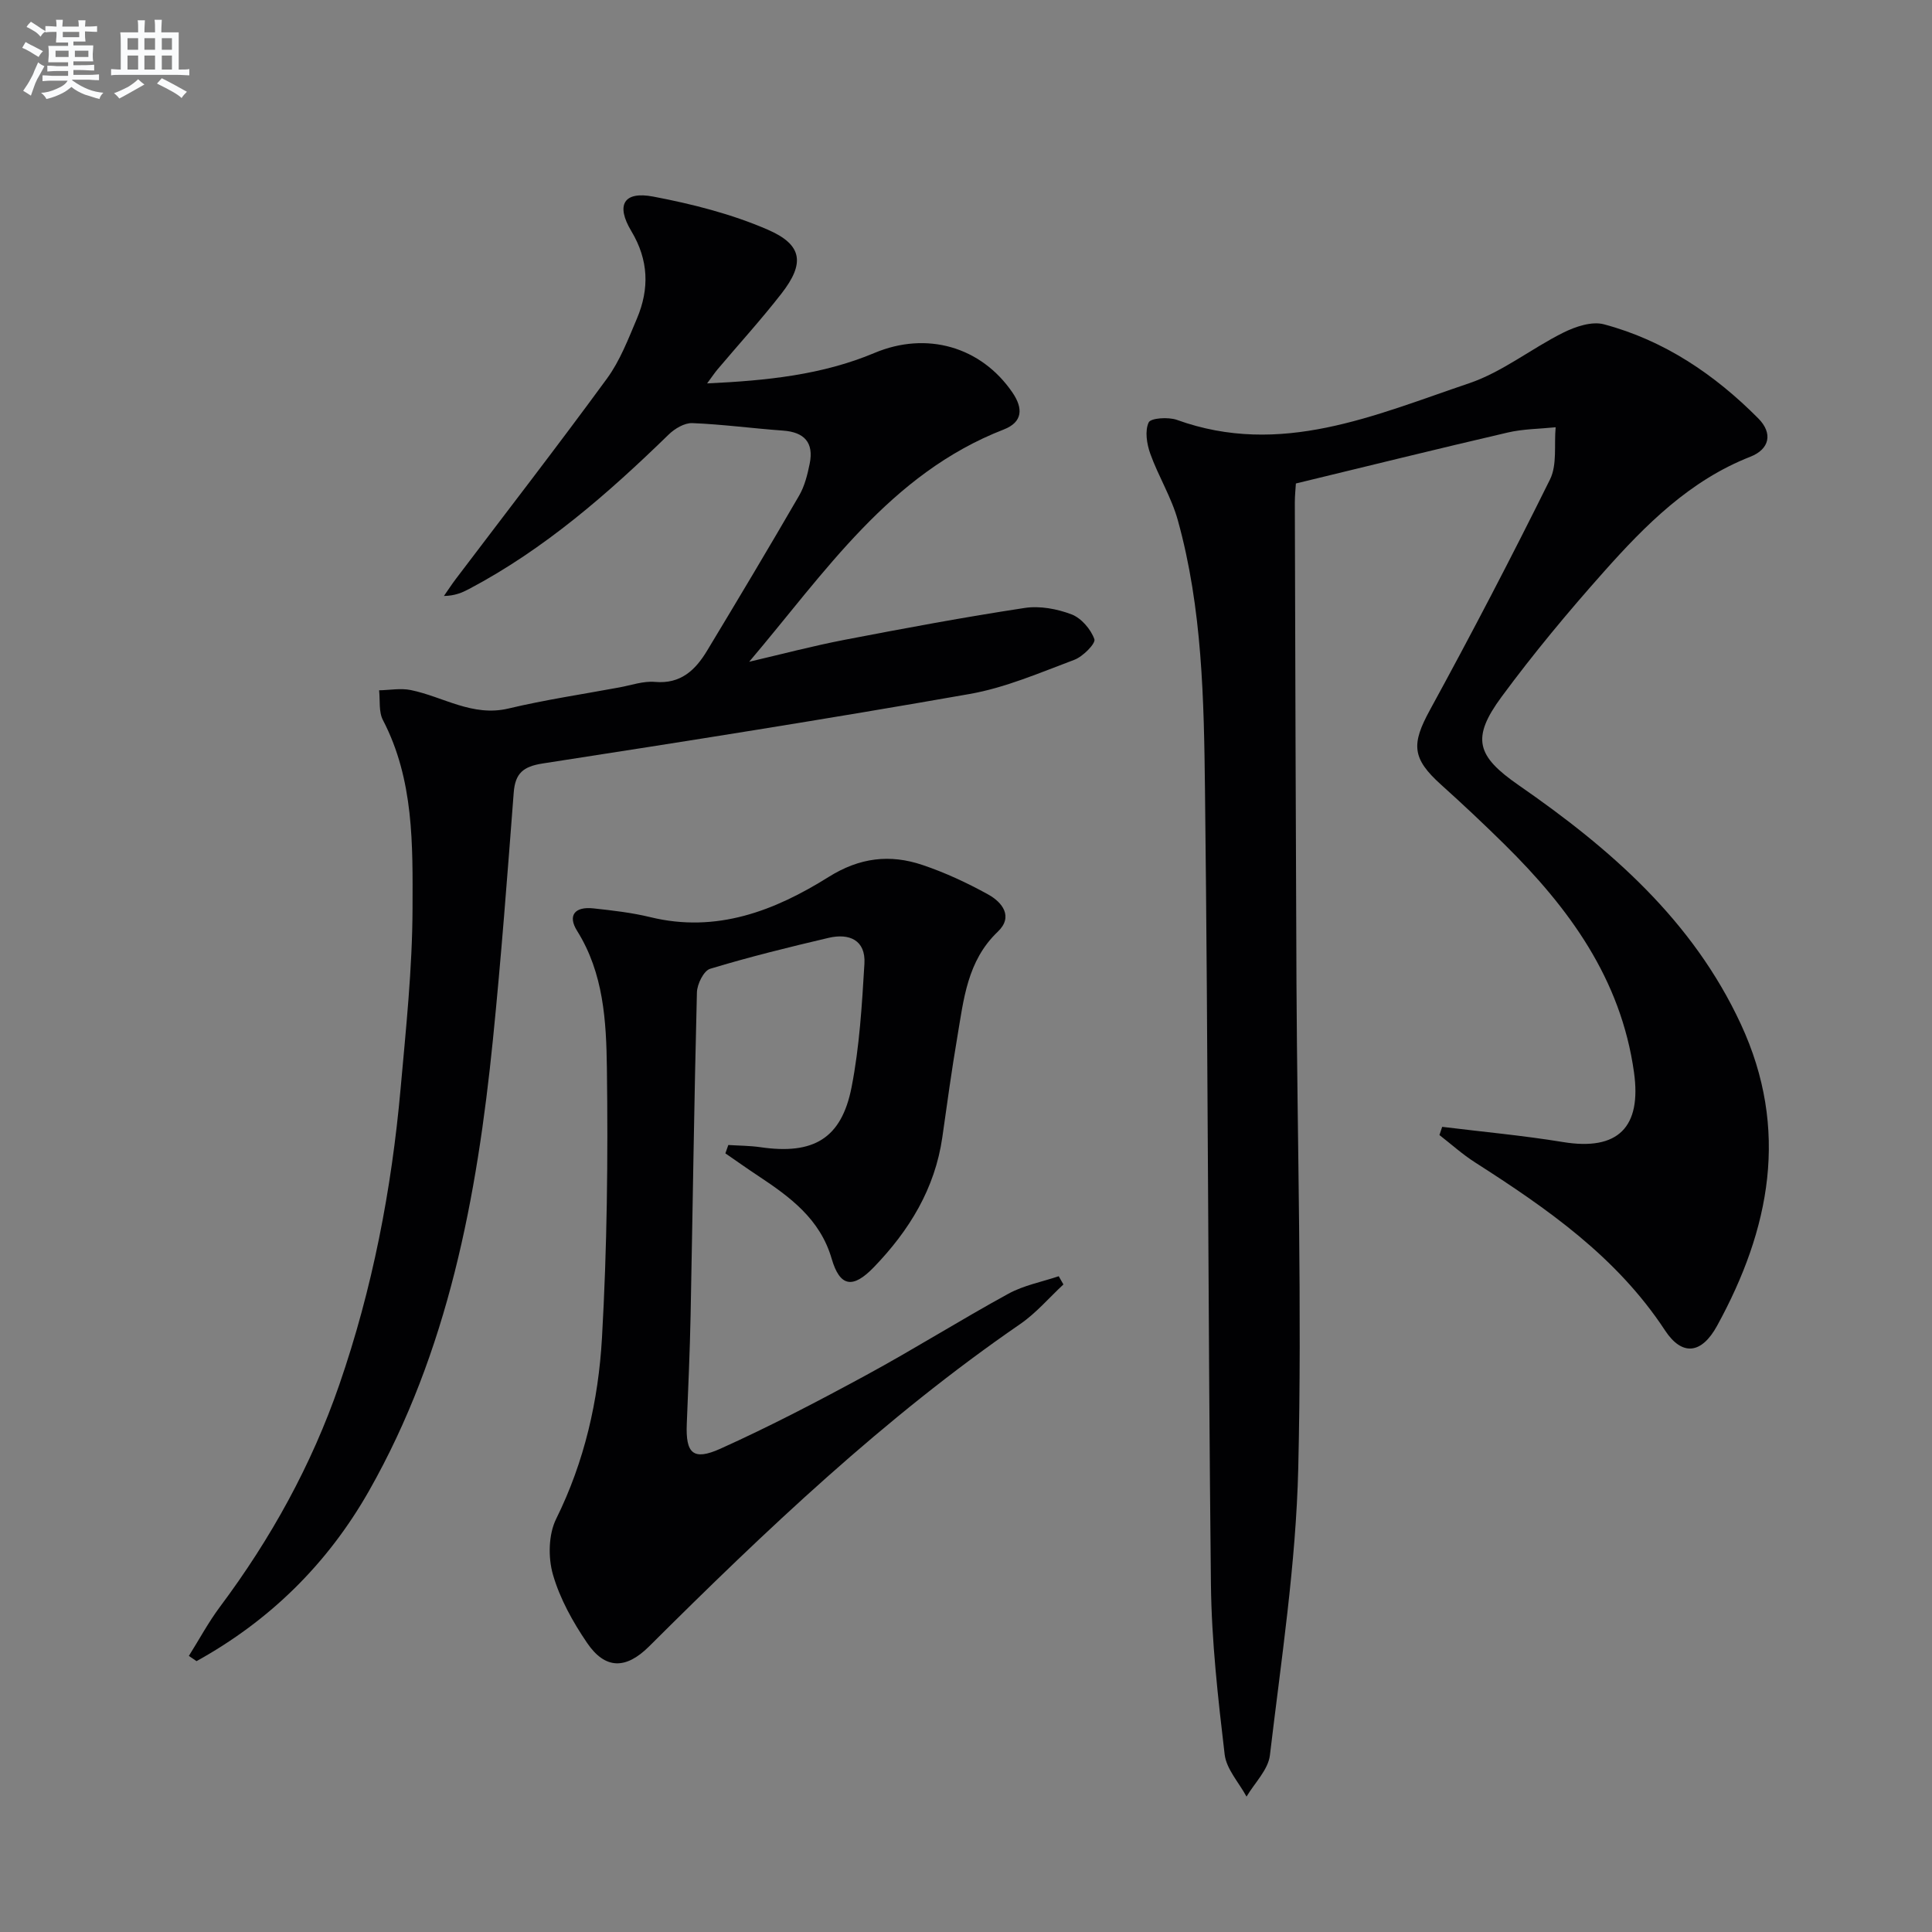 <svg enable-background="new 0 0 400 400" viewBox="0 0 400 400" xmlns="http://www.w3.org/2000/svg"><rect x="0" y="0" width="400" height="400" fill="#808080" stroke="none"/><g fill="#010103"><path d="m298.59 233.3c8.34 1.03 16.73 1.79 25.02 3.15 11.39 1.87 16.29-3.06 14.69-14.45-2.71-19.37-13.46-34.01-26.84-47.21-4.27-4.21-8.64-8.32-13.09-12.32-6.09-5.47-6.17-8.42-2.32-15.47 8.6-15.74 16.9-31.65 24.86-47.73 1.51-3.05.83-7.18 1.17-10.81-3.31.34-6.71.34-9.92 1.09-14.52 3.37-28.98 6.95-43.86 10.55-.06 1.04-.22 2.5-.22 3.96.1 33.16.18 66.33.34 99.49.17 33.48 1.16 66.97.37 100.42-.47 19.85-3.53 39.66-5.87 59.44-.36 3-3.16 5.72-4.84 8.56-1.57-2.91-4.17-5.69-4.53-8.74-1.38-11.7-2.71-23.49-2.84-35.25-.6-54.81-.58-109.62-1.23-164.42-.22-18.73-.55-37.6-5.63-55.87-1.32-4.75-4.03-9.09-5.7-13.76-.72-2.02-1.15-4.72-.33-6.47.43-.92 4.07-1.16 5.84-.53 21.47 7.76 40.94-.97 60.48-7.57 6.9-2.33 12.91-7.2 19.54-10.5 2.51-1.25 5.89-2.38 8.38-1.72 12.49 3.32 22.95 10.4 31.97 19.48 3.07 3.09 2.35 6.38-1.64 7.94-12.55 4.92-21.7 14.12-30.34 23.83-7.4 8.31-14.55 16.91-21.16 25.87-6.33 8.59-5.18 12.27 3.54 18.31 18.94 13.12 36.02 27.95 46 49.48 10.11 21.8 6.03 42.45-4.92 62.43-3.25 5.93-7.28 6.3-10.79.96-10-15.23-24.41-25.23-39.33-34.78-2.6-1.66-4.92-3.76-7.37-5.66.19-.57.38-1.14.57-1.7z"/><path d="m39.1 342.84c2.14-3.4 4.05-6.97 6.45-10.18 10.54-14.1 18.95-29.32 24.7-45.97 6.87-19.88 10.82-40.39 12.69-61.3 1.11-12.41 2.43-24.85 2.47-37.29.04-13.22.3-26.67-6.13-39.02-.9-1.72-.56-4.09-.79-6.16 2.19-.04 4.47-.48 6.56-.05 6.71 1.37 12.76 5.59 20.22 3.82 7.57-1.8 15.3-2.95 22.97-4.37 2.45-.45 4.95-1.35 7.35-1.14 5.36.48 8.4-2.47 10.81-6.47 6.43-10.66 12.82-21.35 19.06-32.12 1.14-1.97 1.72-4.34 2.18-6.6.88-4.36-1.11-6.53-5.54-6.84-6.26-.45-12.5-1.3-18.77-1.55-1.61-.06-3.63 1.14-4.88 2.36-12.57 12.23-25.7 23.72-41.33 31.98-1.44.76-2.93 1.41-5.21 1.45.84-1.21 1.64-2.44 2.53-3.61 10.44-13.79 21.03-27.46 31.23-41.41 2.7-3.69 4.4-8.17 6.21-12.44 2.59-6.14 2.42-12.1-1.17-18.08-3.26-5.43-1.57-8.31 4.53-7.15 8.05 1.53 16.19 3.59 23.67 6.83 7.31 3.16 7.74 7.01 2.87 13.27-4.19 5.38-8.79 10.43-13.2 15.65-.6.71-1.11 1.48-2.18 2.93 12.43-.58 23.85-1.77 34.66-6.31 10.78-4.53 22.06-1.32 28.57 8.22 2.25 3.3 2.09 6.11-1.81 7.63-23.59 9.16-37.02 29.61-52.71 48.09 6.61-1.54 13.18-3.28 19.84-4.56 12.37-2.38 24.75-4.69 37.2-6.58 3.13-.48 6.71.19 9.7 1.33 2.02.77 4 3.08 4.73 5.14.31.88-2.38 3.61-4.16 4.27-7.13 2.67-14.28 5.78-21.71 7.08-29.39 5.17-58.87 9.82-88.36 14.38-4.04.63-5.68 2.03-5.99 6.03-1.31 17.07-2.59 34.15-4.31 51.18-3.29 32.56-9.24 64.48-25.67 93.42-8.56 15.07-20.53 26.84-35.69 35.22-.54-.35-1.07-.72-1.59-1.08z"/><path d="m150.79 237.06c2.21.14 4.44.14 6.62.45 10.97 1.61 16.81-1.74 18.9-12.42 1.64-8.38 2.15-17.01 2.66-25.57.29-4.89-3.15-6.35-7.41-5.35-8.23 1.93-16.46 3.96-24.54 6.41-1.32.4-2.68 3.16-2.73 4.87-.57 22.3-.87 44.61-1.31 66.92-.15 7.48-.49 14.96-.79 22.44-.25 6.09 1.3 7.68 6.96 5.13 10.28-4.63 20.3-9.87 30.21-15.25 9.93-5.39 19.51-11.42 29.42-16.84 3.18-1.74 6.93-2.45 10.42-3.62.32.57.65 1.13.97 1.7-2.97 2.76-5.65 5.93-8.95 8.2-28.13 19.35-52.73 42.74-76.82 66.73-4.81 4.79-9.09 4.8-12.84-.7-2.96-4.34-5.64-9.16-7.08-14.16-1.02-3.54-.93-8.31.67-11.54 5.88-11.88 8.74-24.52 9.48-37.43 1.06-18.6 1.27-37.28 1.02-55.91-.13-9.7-.67-19.62-6.17-28.4-2-3.19-.48-5.07 3.38-4.65 3.96.43 7.95.88 11.8 1.82 13.71 3.34 25.73-1.33 36.89-8.32 6.43-4.03 12.69-4.76 19.43-2.49 4.7 1.58 9.27 3.71 13.61 6.11 2.93 1.62 5.26 4.6 1.99 7.71-6.35 6.05-7.06 14.05-8.39 21.87-1.17 6.87-2.11 13.78-3.09 20.68-1.53 10.65-6.84 19.3-14.16 26.89-4.37 4.54-7.05 4.12-8.76-1.76-2.39-8.2-8.6-12.75-15.18-17.11-2.3-1.52-4.55-3.12-6.82-4.68.21-.57.41-1.15.61-1.73z"/></g><path d="m6.8 9.5c.6.3 1.3.7 2.1 1.1-.4.4-.7.8-.9 1.2-.7-.4-1.3-.8-1.8-1.1s-1.1-.6-1.6-.8c.2-.4.5-.8.7-1.2.4.2.8.5 1.5.8zm.9 6.9c-.3.6-.5 1.1-.7 1.7s-.4 1.1-.6 1.7c-.6-.4-1.1-.7-1.6-1 .7-1 1.2-1.8 1.5-2.4.3-.5.6-1.1.8-1.7.3-.6.5-1.2.8-1.8.3.3.8.6 1.3.8-.7 1.3-1.2 2.2-1.5 2.7zm.1-11c.4.3 1 .7 1.7 1.1-.5.2-.8.6-1.1 1.1-.5-.6-1-1-1.4-1.2s-.9-.6-1.5-.8c.2-.4.5-.7.9-1.1.5.3.9.6 1.4.9zm10.5 13.1c1 .4 2 .6 3.1.7-.4.4-.7.8-.8 1.3-.9-.2-1.9-.6-3-.9-1-.4-2-.9-2.8-1.6-.5.4-1.1.9-1.9 1.3s-1.9.9-3.3 1.2c-.1-.3-.5-.8-1.1-1.3 1 0 2.1-.3 3.2-.8 1.2-.5 1.9-1 2.3-1.7h-3.2c-.4 0-1 0-2 .1v-1.2c1 0 1.7.1 2 .1h3.3v-1h-2.3c-.2 0-.9 0-2 .1v-1.2c1.2 0 1.9.1 2 .1h2.3v-.8h-4.1c0-.7.1-1.2.1-1.6 0-.5 0-1.1-.1-1.8h4.1v-.7h-2.5c0-.6.1-1.1.1-1.6v-.6h-.5c-.4 0-1 0-1.8.1v-1.3c1.2 0 1.9.1 2.1.1h.2c0-.3 0-.8-.1-1.4h1.4c0 .6-.1 1-.1 1.4h3.4c0-.4 0-.8-.1-1.3h1.5c0 .4-.1.9-.1 1.3.7 0 1.5 0 2.5-.1v1.2c-1 0-1.8-.1-2.5-.1v.6c0 .3 0 .8.1 1.5h-2.5v.8h4.1c0 .8-.1 1.3-.1 1.8s0 1 .1 1.5h-4.1v.8h1.4c.8 0 1.8 0 2.9-.1v1.2c-1 0-1.9-.1-2.8-.1h-1.5v1h3.2c.3 0 1 0 2.1-.1v1.2c-1.1 0-1.8-.1-2.1-.1h-3.4l-.1.1c1.4 1 2.4 1.5 3.4 1.9zm-4.1-6.7v-1.3h-2.7v1.3zm2.2-4.1v-1.1h-3.4v1.1zm1.9 4.1v-1.3h-2.8v1.3z" fill="#fafbfc"/><path d="m37 6.7v2.3 5.4c1 0 1.8 0 2.2-.1v1.3c-.6 0-1.5-.1-2.5-.1h-11.9c-.7 0-1.3 0-1.8.1v-1.3c.5 0 1.1.1 2 .1v-5.2c0-1 0-1.8-.1-2.5h3.7c0-1.3 0-2.1-.1-2.5h1.5c0 .4-.1 1.3-.1 2.5h2.2c0-1.2 0-2.1-.1-2.6h1.5c0 .4-.1 1.3-.1 2.6zm-12.3 13.7c-.3-.4-.7-.8-1.1-1.1 1.1-.4 2.1-.9 2.9-1.3.8-.5 1.5-1 2.1-1.6.4.4.9.8 1.3 1.1-2.5 1.4-4.2 2.4-5.2 2.9zm3.9-10.1v-2.4h-2.2v2.4zm0 4.1v-2.9h-2.2v2.9zm3.5-4.1v-2.4h-2.2v2.4zm0 4.1v-2.9h-2.2v2.9zm.4 2.9 1-1.1c.6.3 1.4.7 2.5 1.3s2 1.1 2.7 1.5c-.4.4-.8.8-1.1 1.3-.8-.8-2.5-1.7-5.1-3zm3.1-7v-2.4h-2.1v2.4zm0 4.1v-2.9h-2.1v2.9z" fill="#fafbfc"/></svg>
